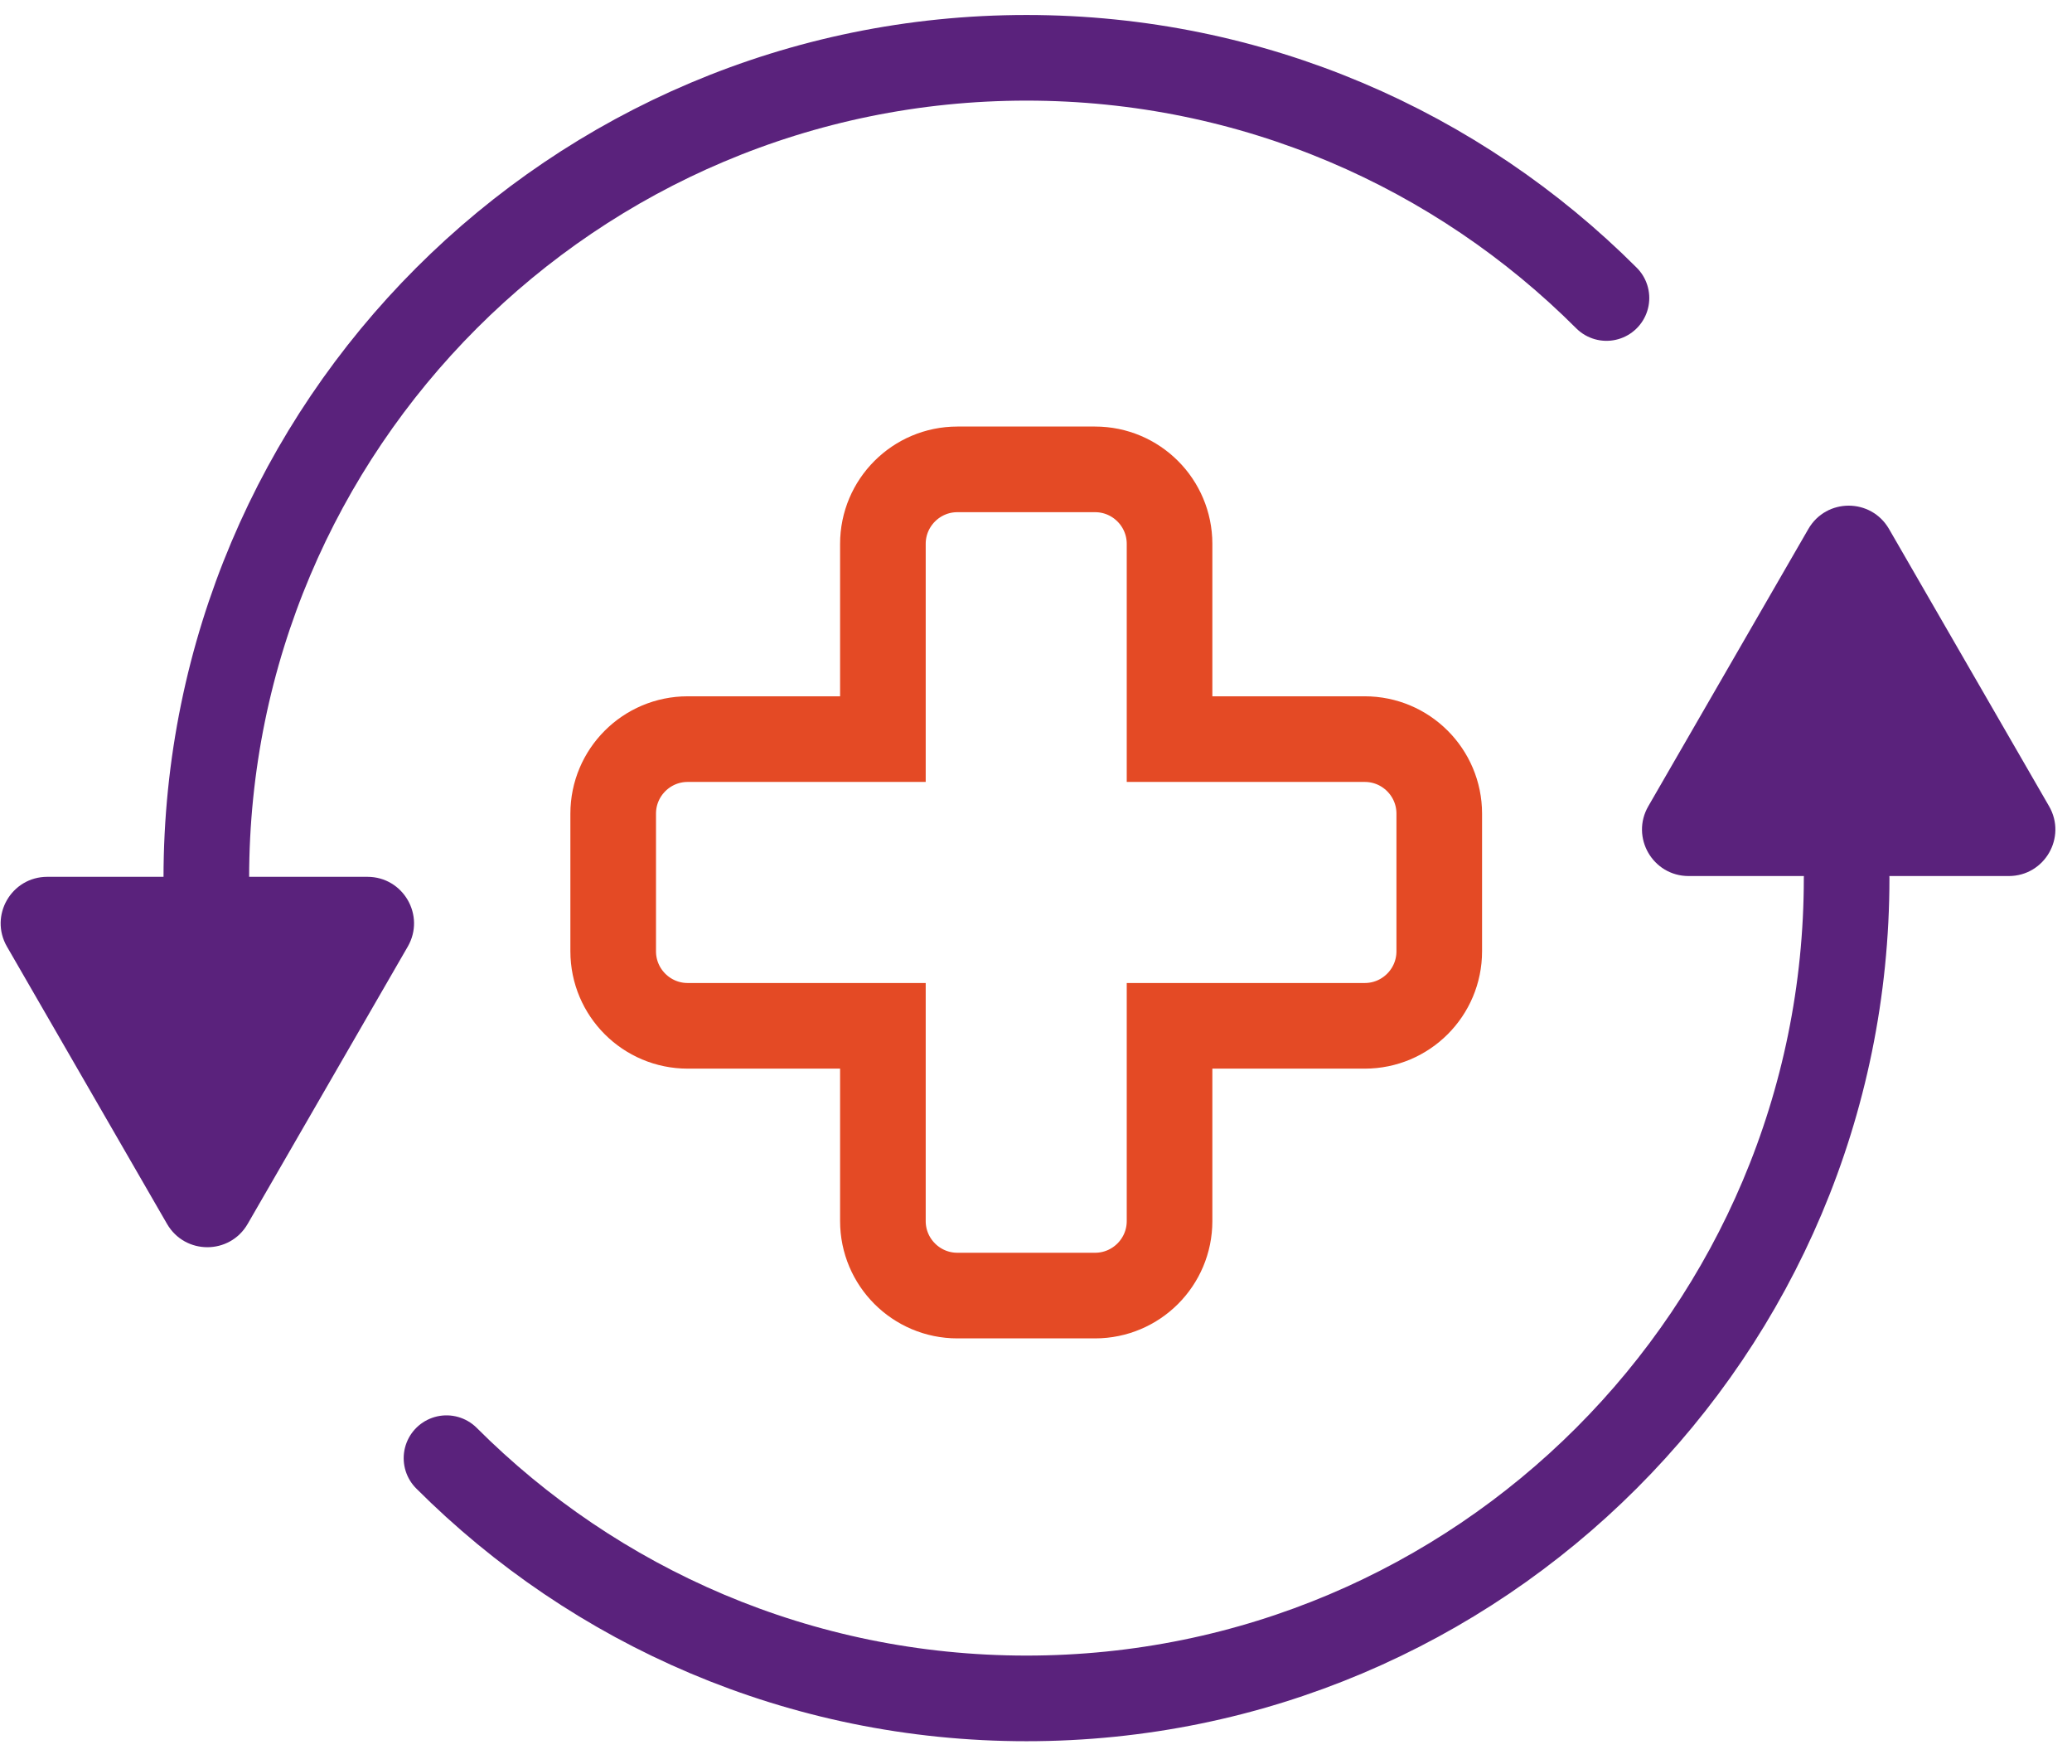 <svg width="121" height="103" viewBox="0 0 121 103" fill="none" xmlns="http://www.w3.org/2000/svg">
<g clip-path="url(#clip0_1320_2784)">
<path d="M79.699 43.155H68.299V31.755C68.299 29.355 66.349 27.405 63.949 27.405H55.909C53.509 27.405 51.559 29.355 51.559 31.755V43.155H40.159C37.759 43.155 35.809 45.105 35.809 47.505V55.545C35.809 57.945 37.759 59.895 40.159 59.895H51.559V71.295C51.559 73.695 53.509 75.645 55.909 75.645H63.949C66.349 75.645 68.299 73.695 68.299 71.295V59.895H79.699C82.099 59.895 84.049 57.945 84.049 55.545V47.505C84.049 45.105 82.099 43.155 79.699 43.155Z" stroke="#E44A25" stroke-width="5" stroke-miterlimit="10" stroke-linecap="round"/>
<path d="M93.814 17.4C85.144 8.73 73.174 3.375 59.944 3.375C33.484 3.375 12.049 24.825 12.049 51.27" stroke="#5A227C" stroke-width="5" stroke-miterlimit="10" stroke-linecap="round"/>
<path d="M26.074 85.139C34.744 93.809 46.714 99.165 59.944 99.165C86.404 99.165 107.839 77.715 107.839 51.27" stroke="#5A227C" stroke-width="5" stroke-miterlimit="10" stroke-linecap="round"/>
<path d="M14.464 71.46L23.809 55.275C24.859 53.46 23.554 51.195 21.454 51.195H2.764C0.664 51.195 -0.641 53.46 0.409 55.275L9.754 71.46C10.804 73.275 13.414 73.275 14.464 71.46Z" fill="#5A227C"/>
<path d="M105.604 30.885L96.259 47.07C95.209 48.885 96.514 51.15 98.614 51.15H117.304C119.404 51.15 120.709 48.885 119.659 47.07L110.314 30.885C109.264 29.07 106.654 29.07 105.604 30.885Z" fill="#5A227C"/>
</g>
<defs>
<clipPath id="clip0_1320_2784">
<rect width="120" height="102.54" fill="white" transform="translate(0.034)"/>
</clipPath>
</defs>
</svg>
